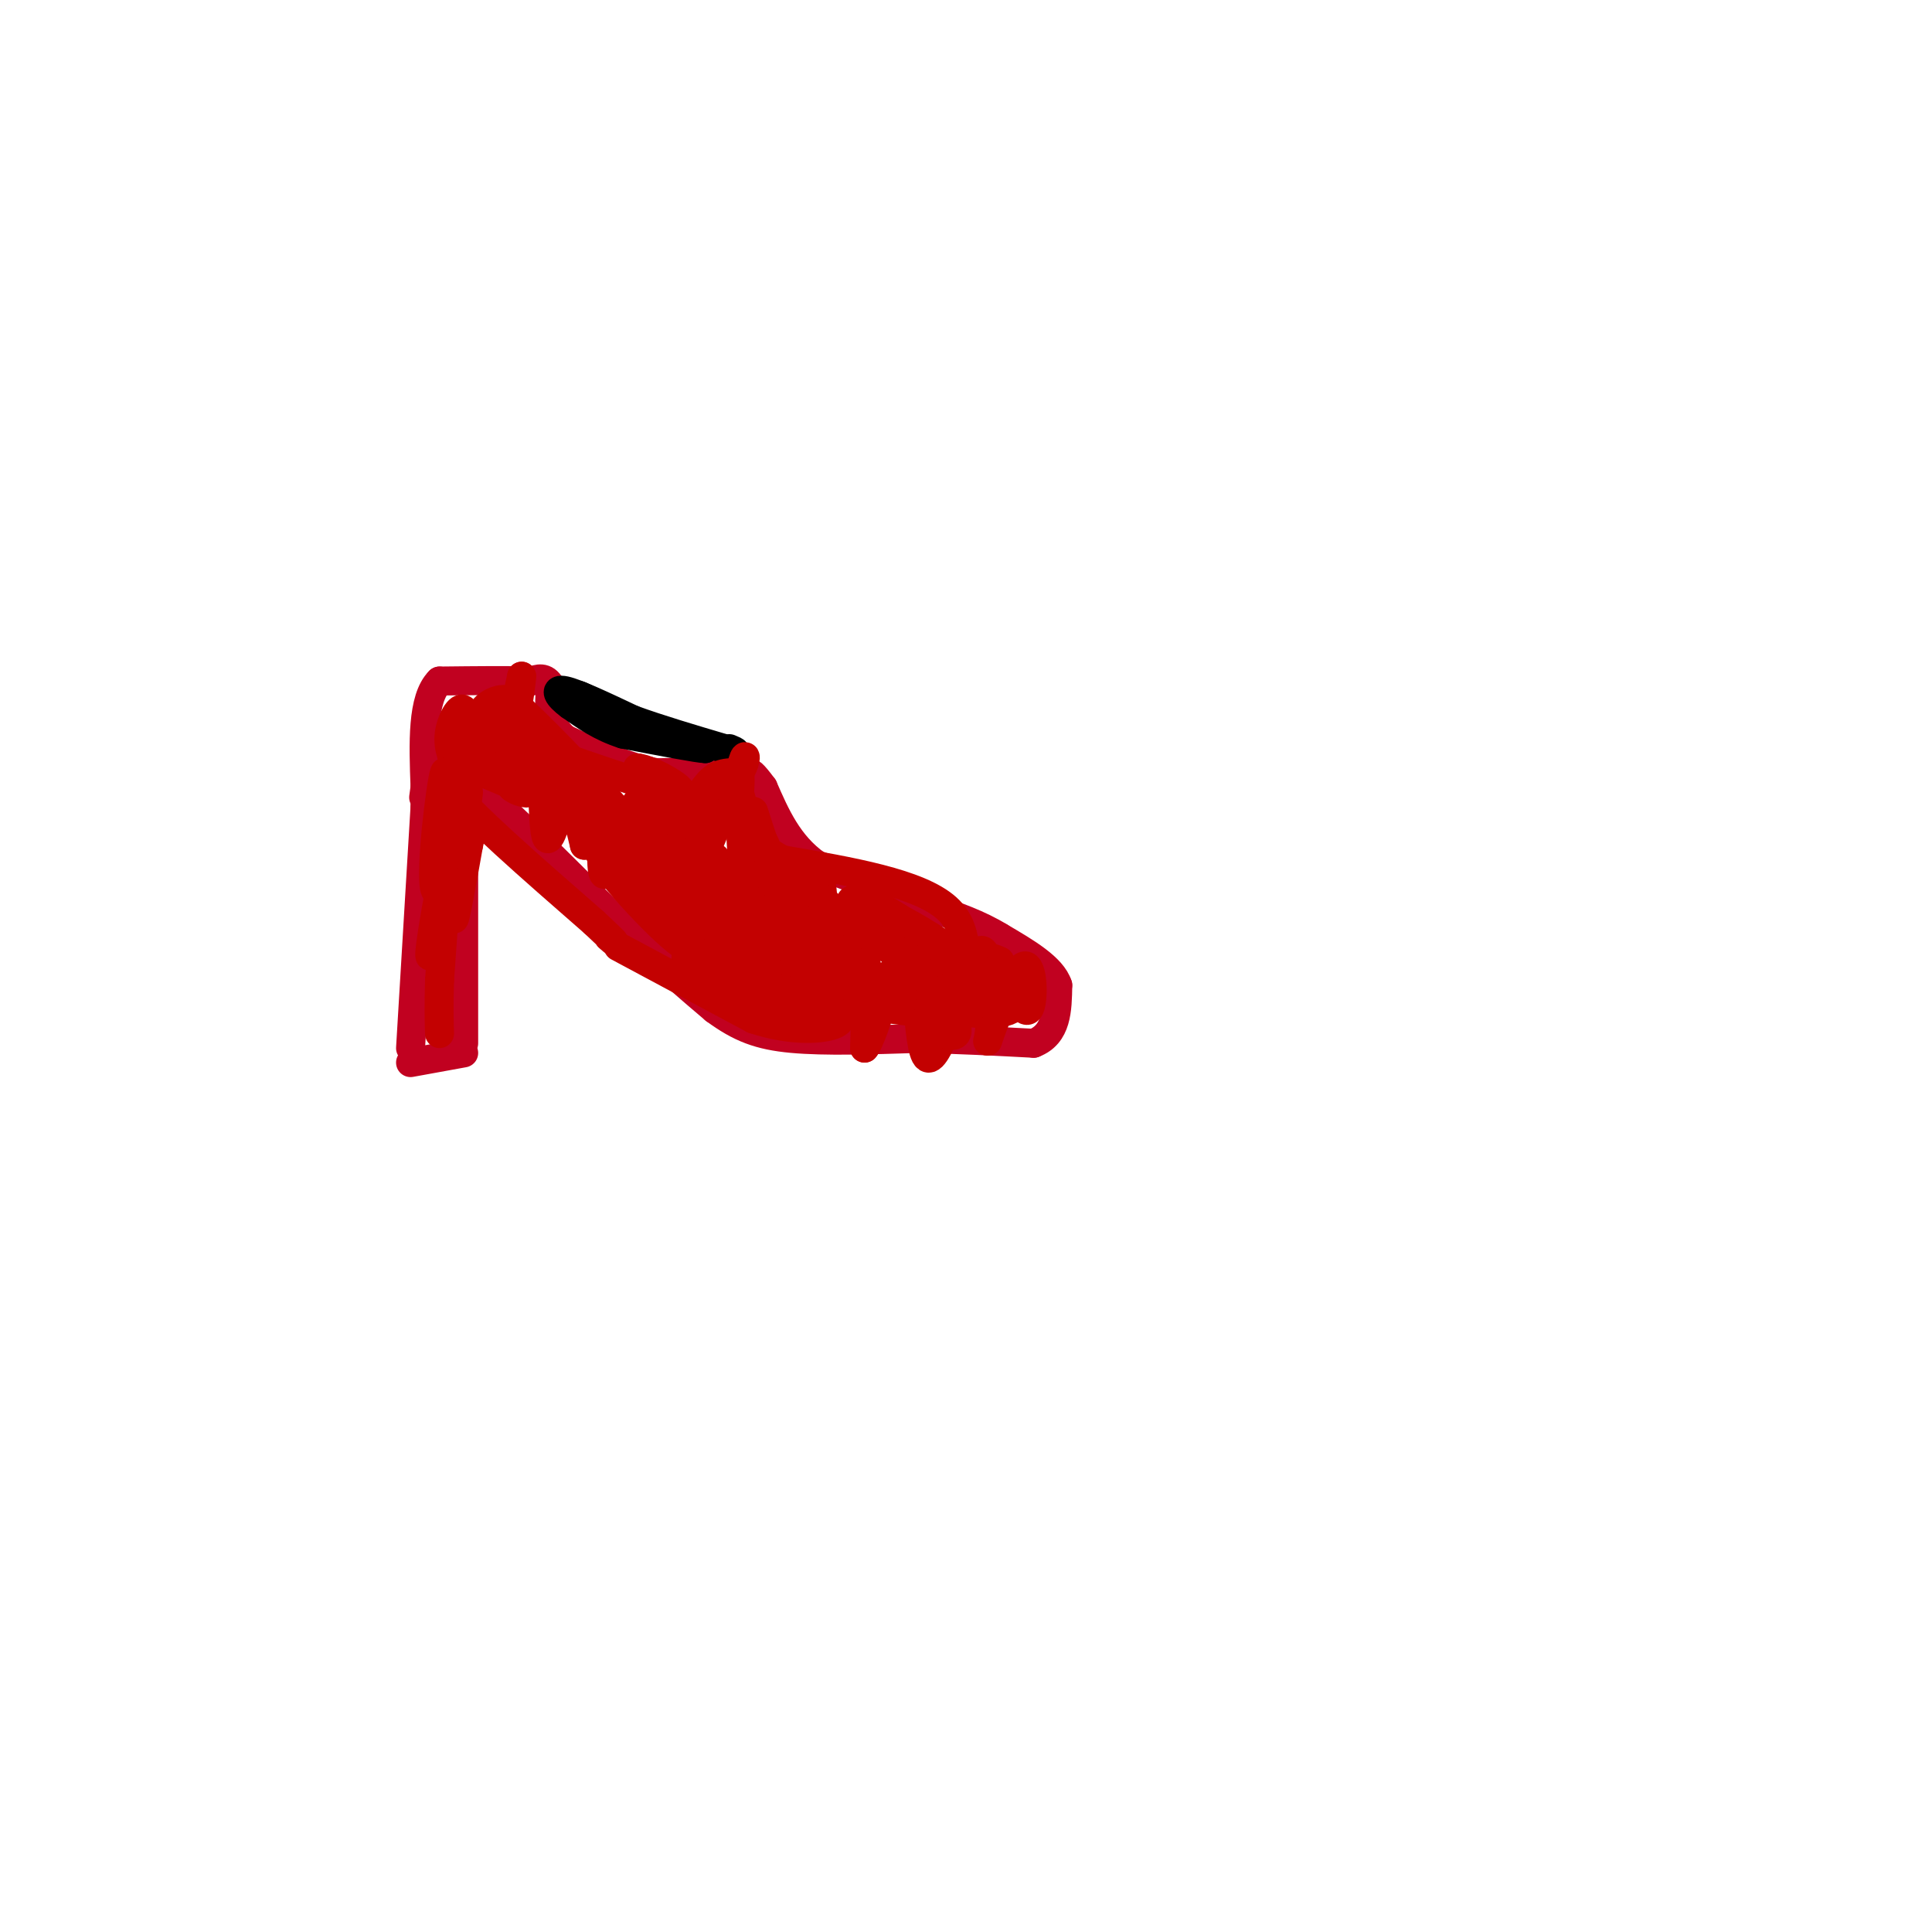 <svg viewBox='0 0 400 400' version='1.1' xmlns='http://www.w3.org/2000/svg' xmlns:xlink='http://www.w3.org/1999/xlink'><g fill='none' stroke='rgb(193,1,32)' stroke-width='6' stroke-linecap='round' stroke-linejoin='round'><path d='M85,220c0.000,0.000 11.000,-2.000 11,-2'/><path d='M85,217c0.000,0.000 3.000,-50.000 3,-50'/><path d='M88,167c0.500,-8.333 0.250,-4.167 0,0'/><path d='M96,216c0.000,0.000 0.000,-51.000 0,-51'/><path d='M96,165c0.500,-8.833 1.750,-5.417 3,-2'/><path d='M99,163c5.667,4.667 18.333,17.333 31,30'/><path d='M130,193c8.167,7.667 13.083,11.833 18,16'/><path d='M148,209c5.200,3.822 9.200,5.378 16,6c6.800,0.622 16.400,0.311 26,0'/><path d='M190,215c8.333,0.167 16.167,0.583 24,1'/><path d='M214,216c4.833,-1.833 4.917,-6.917 5,-12'/><path d='M219,204c-1.167,-3.667 -6.583,-6.833 -12,-10'/><path d='M207,194c-4.333,-2.667 -9.167,-4.333 -14,-6'/><path d='M193,188c-6.333,-2.500 -15.167,-5.750 -24,-9'/><path d='M169,179c-5.833,-4.167 -8.417,-10.083 -11,-16'/><path d='M158,163c-2.333,-3.167 -2.667,-3.083 -3,-3'/><path d='M155,160c-3.667,-0.500 -11.333,-0.250 -19,0'/><path d='M136,160c-6.333,-1.167 -12.667,-4.083 -19,-7'/><path d='M117,153c-3.667,-3.000 -3.333,-7.000 -3,-11'/><path d='M114,142c-1.167,-2.000 -2.583,-1.500 -4,-1'/><path d='M110,141c-3.833,-0.167 -11.417,-0.083 -19,0'/><path d='M91,141c-3.667,3.667 -3.333,12.833 -3,22'/><path d='M88,163c-0.500,3.667 -0.250,1.833 0,0'/></g>
<g fill='none' stroke='rgb(0,0,0)' stroke-width='6' stroke-linecap='round' stroke-linejoin='round'><path d='M120,144c0.000,0.000 17.000,8.000 17,8'/><path d='M137,152c4.333,1.833 6.667,2.417 9,3'/><path d='M146,155c-1.333,0.000 -9.167,-1.500 -17,-3'/><path d='M129,152c-4.667,-1.500 -7.833,-3.750 -11,-6'/><path d='M118,146c-2.556,-1.867 -3.444,-3.533 -1,-3c2.444,0.533 8.222,3.267 14,6'/><path d='M131,149c5.500,2.000 12.250,4.000 19,6'/><path d='M150,155c3.333,1.000 2.167,0.500 1,0'/></g>
<g fill='none' stroke='rgb(195,1,1)' stroke-width='6' stroke-linecap='round' stroke-linejoin='round'><path d='M95,160c-1.178,-2.556 -2.356,-5.111 -2,-8c0.356,-2.889 2.244,-6.111 3,-5c0.756,1.111 0.378,6.556 0,12'/><path d='M96,159c1.071,-0.940 3.750,-9.292 5,-9c1.250,0.292 1.071,9.226 2,9c0.929,-0.226 2.964,-9.613 5,-19'/><path d='M108,140c0.012,1.976 -2.458,16.417 -3,20c-0.542,3.583 0.845,-3.690 2,-5c1.155,-1.310 2.077,3.345 3,8'/><path d='M110,163c0.907,-2.380 1.676,-12.329 2,-10c0.324,2.329 0.203,16.935 1,20c0.797,3.065 2.514,-5.410 4,-7c1.486,-1.590 2.743,3.705 4,9'/><path d='M121,175c1.624,-3.000 3.683,-15.000 4,-13c0.317,2.000 -1.107,18.000 0,19c1.107,1.000 4.745,-13.000 7,-15c2.255,-2.000 3.128,8.000 4,18'/><path d='M136,184c0.450,5.043 -0.426,8.651 1,3c1.426,-5.651 5.153,-20.560 6,-17c0.847,3.560 -1.187,25.589 -1,31c0.187,5.411 2.593,-5.794 5,-17'/><path d='M147,184c1.108,-5.204 1.380,-9.715 1,-3c-0.380,6.715 -1.410,24.654 0,23c1.410,-1.654 5.260,-22.901 7,-28c1.740,-5.099 1.370,5.951 1,17'/><path d='M156,193c0.219,6.622 0.266,14.678 0,7c-0.266,-7.678 -0.844,-31.089 -3,-36c-2.156,-4.911 -5.888,8.678 -6,10c-0.112,1.322 3.397,-9.622 5,-13c1.603,-3.378 1.302,0.811 1,5'/><path d='M153,166c0.541,9.290 1.392,30.016 3,32c1.608,1.984 3.971,-14.774 5,-14c1.029,0.774 0.722,19.078 1,25c0.278,5.922 1.139,-0.539 2,-7'/><path d='M164,202c1.716,-7.293 5.006,-22.027 6,-19c0.994,3.027 -0.309,23.815 1,25c1.309,1.185 5.231,-17.233 7,-19c1.769,-1.767 1.384,13.116 1,28'/><path d='M179,217c2.100,-2.195 6.852,-21.681 9,-21c2.148,0.681 1.694,21.530 4,23c2.306,1.470 7.373,-16.437 10,-21c2.627,-4.563 2.813,4.219 3,13'/><path d='M205,211c0.075,3.715 -1.238,6.501 0,3c1.238,-3.501 5.026,-13.289 7,-14c1.974,-0.711 2.136,7.654 1,9c-1.136,1.346 -3.568,-4.327 -6,-10'/><path d='M207,199c-3.195,-1.742 -8.184,-1.098 -12,1c-3.816,2.098 -6.459,5.651 -5,9c1.459,3.349 7.020,6.496 8,5c0.980,-1.496 -2.621,-7.633 -3,-11c-0.379,-3.367 2.463,-3.962 5,-3c2.537,0.962 4.768,3.481 7,6'/><path d='M207,206c-2.936,0.263 -13.776,-2.079 -17,-4c-3.224,-1.921 1.167,-3.422 7,-2c5.833,1.422 13.109,5.768 13,8c-0.109,2.232 -7.603,2.352 -13,1c-5.397,-1.352 -8.699,-4.176 -12,-7'/><path d='M185,202c4.105,-0.566 20.368,1.518 12,2c-8.368,0.482 -41.368,-0.640 -47,0c-5.632,0.640 16.105,3.040 24,4c7.895,0.960 1.947,0.480 -4,0'/><path d='M170,208c-3.709,-0.030 -10.980,-0.105 -4,0c6.980,0.105 28.211,0.389 34,1c5.789,0.611 -3.865,1.549 -15,0c-11.135,-1.549 -23.753,-5.585 -23,-7c0.753,-1.415 14.876,-0.207 29,1'/><path d='M191,203c-0.087,-3.108 -14.805,-11.377 -16,-12c-1.195,-0.623 11.133,6.400 16,8c4.867,1.600 2.272,-2.223 -2,-6c-4.272,-3.777 -10.221,-7.508 -11,-8c-0.779,-0.492 3.610,2.254 8,5'/><path d='M186,190c-2.488,-0.762 -12.708,-5.167 -9,-3c3.708,2.167 21.345,10.905 28,15c6.655,4.095 2.327,3.548 -2,3'/><path d='M203,205c-0.293,1.086 -0.027,2.301 -1,3c-0.973,0.699 -3.185,0.880 -3,-3c0.185,-3.880 2.767,-11.823 -3,-17c-5.767,-5.177 -19.884,-7.589 -34,-10'/><path d='M162,178c-6.405,-3.238 -5.417,-6.333 -4,-4c1.417,2.333 3.262,10.095 3,10c-0.262,-0.095 -2.631,-8.048 -5,-16'/><path d='M156,168c0.987,2.925 5.955,18.238 7,21c1.045,2.762 -1.834,-7.026 0,-8c1.834,-0.974 8.381,6.864 13,10c4.619,3.136 7.309,1.568 10,0'/><path d='M186,191c0.242,-0.890 -4.152,-3.115 -2,-2c2.152,1.115 10.848,5.569 14,9c3.152,3.431 0.758,5.837 -2,7c-2.758,1.163 -5.879,1.081 -9,1'/><path d='M187,206c-7.311,0.556 -21.089,1.444 -30,-3c-8.911,-4.444 -12.956,-14.222 -17,-24'/><path d='M140,179c-1.833,-6.667 2.083,-11.333 6,-16'/><path d='M146,163c2.167,-3.167 4.583,-3.083 7,-3'/><path d='M153,160c1.444,-1.667 1.556,-4.333 1,-3c-0.556,1.333 -1.778,6.667 -3,12'/><path d='M151,169c-3.356,2.311 -10.244,2.089 -14,0c-3.756,-2.089 -4.378,-6.044 -5,-10'/><path d='M132,159c2.644,0.089 11.756,5.311 8,5c-3.756,-0.311 -20.378,-6.156 -37,-12'/><path d='M103,152c-5.978,-3.511 -2.422,-6.289 0,-7c2.422,-0.711 3.711,0.644 5,2'/><path d='M108,147c6.067,5.644 18.733,18.756 24,26c5.267,7.244 3.133,8.622 1,10'/><path d='M133,183c-3.267,-2.844 -11.933,-14.956 -14,-17c-2.067,-2.044 2.467,5.978 7,14'/><path d='M126,180c5.690,7.155 16.417,18.042 17,16c0.583,-2.042 -8.976,-17.012 -15,-25c-6.024,-7.988 -8.512,-8.994 -11,-10'/><path d='M117,161c-3.622,-1.911 -7.178,-1.689 -9,-1c-1.822,0.689 -1.911,1.844 -2,3'/><path d='M106,163c0.756,0.867 3.644,1.533 3,1c-0.644,-0.533 -4.822,-2.267 -9,-4'/><path d='M100,160c-2.667,-0.167 -4.833,1.417 -7,3'/><path d='M93,163c3.833,5.167 16.917,16.583 30,28'/><path d='M123,191c5.500,5.167 4.250,4.083 3,3'/><path d='M128,196c0.000,0.000 28.000,15.000 28,15'/><path d='M156,211c8.222,2.733 14.778,2.067 17,1c2.222,-1.067 0.111,-2.533 -2,-4'/><path d='M97,164c-1.500,12.083 -3.000,24.167 -3,26c0.000,1.833 1.500,-6.583 3,-15'/><path d='M97,175c0.923,-4.196 1.732,-7.187 0,-3c-1.732,4.187 -6.005,15.550 -7,12c-0.995,-3.550 1.287,-22.014 2,-24c0.713,-1.986 -0.144,12.507 -1,27'/><path d='M91,187c-0.798,7.655 -2.292,13.292 -2,10c0.292,-3.292 2.369,-15.512 3,-16c0.631,-0.488 -0.185,10.756 -1,22'/><path d='M91,203c-0.167,5.500 -0.083,8.250 0,11'/></g>
</svg>